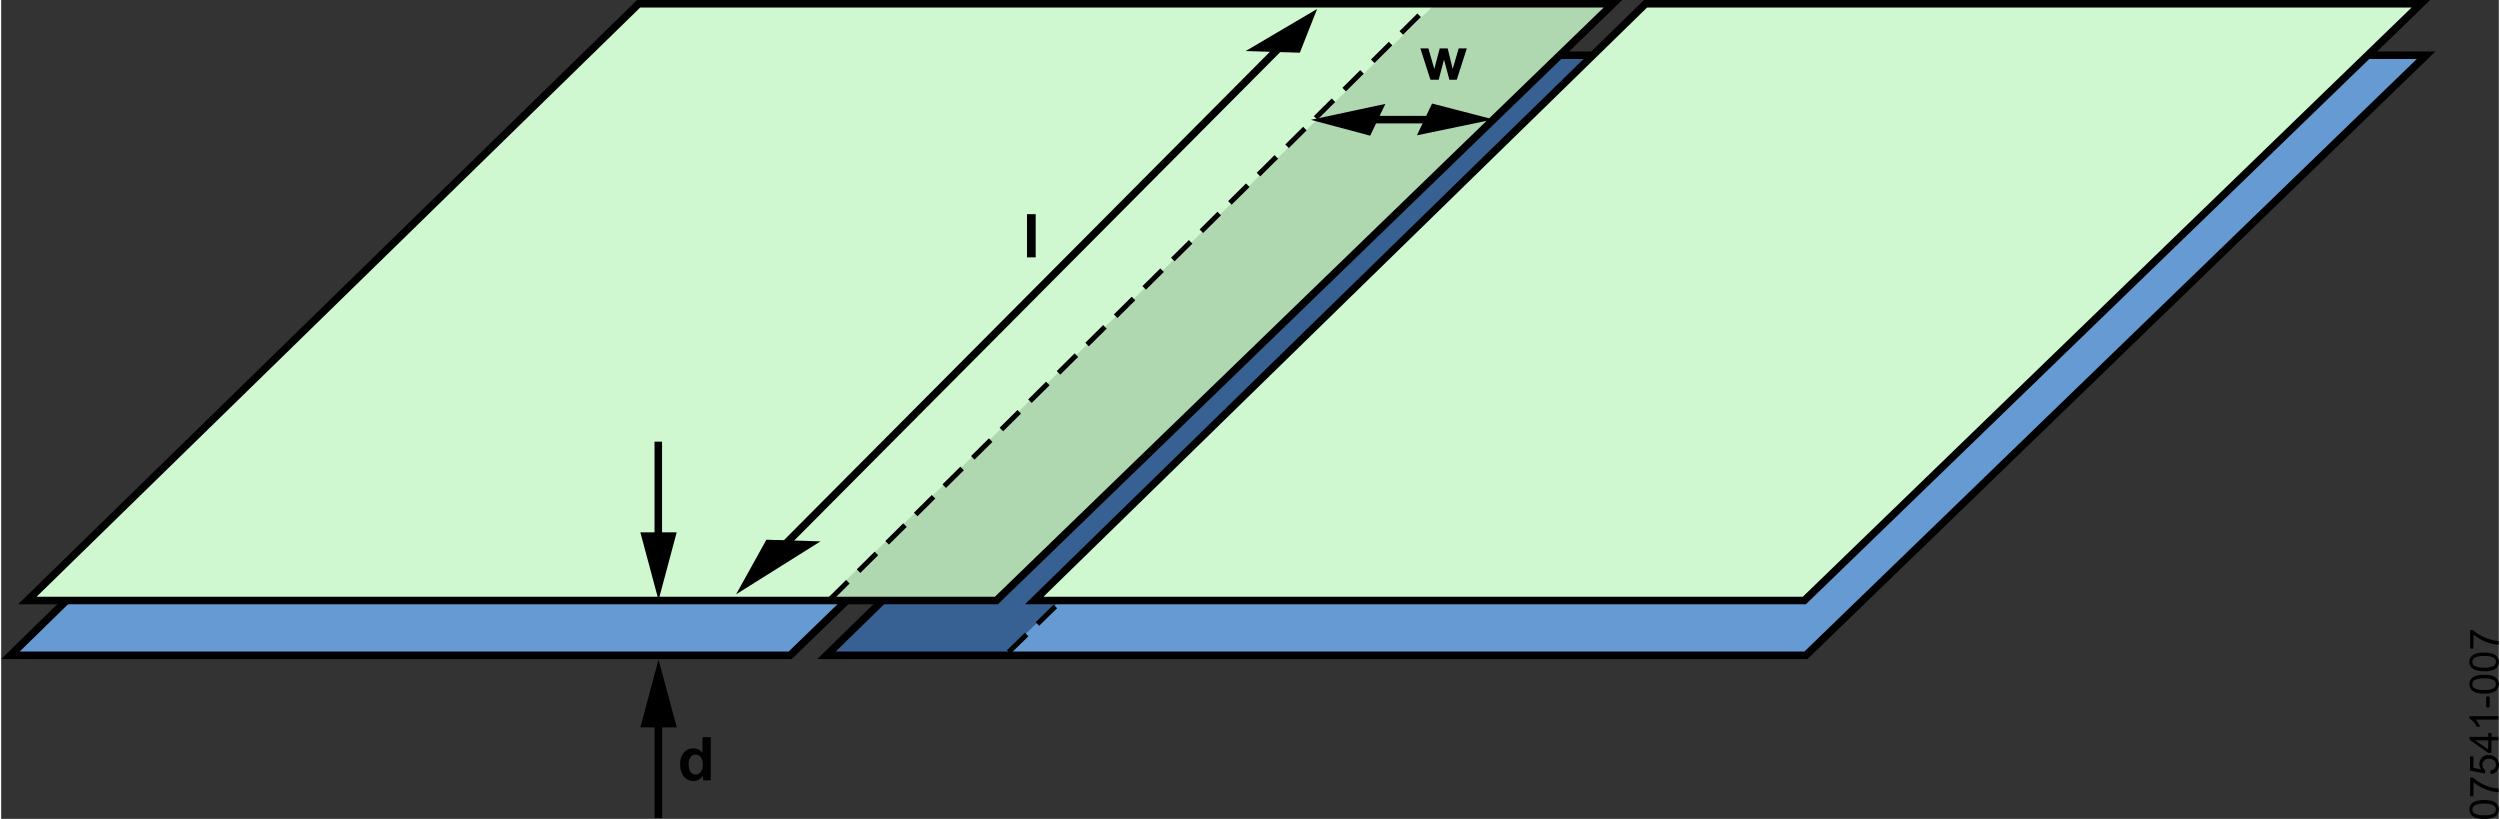 <svg id="b729481a-dcb8-402a-8a98-8cef5c16352e" data-name="Layer 3" xmlns="http://www.w3.org/2000/svg" width="6.9in" height="2.26in" viewBox="0 0 496.7 162.84"><rect x="0" y="0" width="496.7" height="162.84" fill="#333333" stroke="none"/><title>07541-007</title><path d="M493.78,162.84a5.27,5.27,0,0,1-1.64-.21,2,2,0,0,1-.95-.62,1.77,1.77,0,0,1-.15-1.84,1.48,1.48,0,0,1,.53-.58,2.81,2.81,0,0,1,.86-.35,5.38,5.38,0,0,1,1.35-.13,5.6,5.6,0,0,1,1.63.2,2.05,2.05,0,0,1,.95.62,1.75,1.75,0,0,1-.25,2.35A3.85,3.85,0,0,1,493.78,162.84Zm0-.72a3.63,3.63,0,0,0,1.88-.33,1,1,0,0,0,.46-.82,1,1,0,0,0-.47-.81,3.56,3.56,0,0,0-1.87-.33,3.6,3.6,0,0,0-1.88.33,1,1,0,0,0-.46.82.9.9,0,0,0,.41.78A3.62,3.62,0,0,0,493.78,162.12Z"/><path d="M491.63,158.35H491v-3.71h.55a8.19,8.19,0,0,0,1.54,1.08,9.23,9.23,0,0,0,2,.83,7.45,7.45,0,0,0,1.57.27v.73a7.13,7.13,0,0,1-1.63-.27,8.58,8.58,0,0,1-1.85-.73,7.73,7.73,0,0,1-1.49-1Z"/><path d="M495.1,153.94l-.06-.73a1.35,1.35,0,0,0,.81-.39,1,1,0,0,0,.27-.72,1.15,1.15,0,0,0-.38-.86,1.47,1.47,0,0,0-1-.35,1.3,1.3,0,0,0-.94.34,1.16,1.16,0,0,0-.35.89,1.25,1.25,0,0,0,.15.61,1.27,1.27,0,0,0,.4.43l-.08.66-2.95-.56v-2.84h.68v2.28l1.54.31a1.84,1.84,0,0,1-.36-1.08,1.72,1.72,0,0,1,.52-1.27,1.81,1.81,0,0,1,1.33-.51,2.11,2.11,0,0,1,1.35.45,2,2,0,0,1,.25,2.78A1.67,1.67,0,0,1,495.1,153.94Z"/><path d="M496.6,147.24h-1.37v2.48h-.64l-3.71-2.61v-.57h3.71v-.78h.64v.78h1.37Zm-2,0H492l2.58,1.79Z"/><path d="M496.6,142.4v.7h-4.48a3.53,3.53,0,0,1,.49.67,4.49,4.49,0,0,1,.36.74h-.68a4.22,4.22,0,0,0-.67-1,2.59,2.59,0,0,0-.77-.62v-.45Z"/><path d="M494.88,140.67h-.7v-2.16h.7Z"/><path d="M493.78,137.93a5.27,5.27,0,0,1-1.64-.21,2,2,0,0,1-.95-.62,1.77,1.77,0,0,1-.15-1.84,1.48,1.48,0,0,1,.53-.58,2.81,2.81,0,0,1,.86-.35,5.38,5.38,0,0,1,1.35-.13,5.6,5.6,0,0,1,1.63.2,2.05,2.05,0,0,1,.95.62,1.75,1.75,0,0,1-.25,2.35A3.85,3.85,0,0,1,493.78,137.93Zm0-.72a3.63,3.63,0,0,0,1.88-.33,1,1,0,0,0,.46-.82,1,1,0,0,0-.47-.81,3.56,3.56,0,0,0-1.87-.33,3.6,3.6,0,0,0-1.88.33,1,1,0,0,0-.46.82.9.9,0,0,0,.41.78A3.62,3.62,0,0,0,493.78,137.21Z"/><path d="M493.78,133.48a5.27,5.27,0,0,1-1.64-.21,2,2,0,0,1-.95-.62,1.6,1.6,0,0,1-.34-1,1.62,1.62,0,0,1,.19-.81,1.55,1.55,0,0,1,.53-.58,2.81,2.81,0,0,1,.86-.35,5.38,5.38,0,0,1,1.35-.13,5.25,5.25,0,0,1,1.63.21,2,2,0,0,1,.95.61,1.75,1.75,0,0,1-.25,2.35A3.85,3.85,0,0,1,493.78,133.48Zm0-.72a3.63,3.63,0,0,0,1.88-.33.95.95,0,0,0,0-1.63,3.56,3.56,0,0,0-1.87-.33,3.6,3.6,0,0,0-1.88.33,1,1,0,0,0-.46.82.9.9,0,0,0,.41.78A3.62,3.62,0,0,0,493.78,132.76Z"/><path d="M491.63,129H491v-3.71h.55a7.75,7.75,0,0,0,1.54,1.08,9.23,9.23,0,0,0,2,.83,7.45,7.45,0,0,0,1.57.27v.73a7.13,7.13,0,0,1-1.63-.27,8.58,8.58,0,0,1-1.85-.73,7.3,7.3,0,0,1-1.49-1Z"/><polygon points="285.46 10.99 481.57 10.99 358.23 130.32 163.46 130.32 285.46 10.99" fill="#669ad3"/><polygon points="123.84 10.99 280.23 10.99 156.9 130.32 1.84 130.32 123.84 10.99" fill="#669ad3" stroke="#000" stroke-width="1.5"/><polygon points="286.89 10.72 322.94 10.72 199.6 130.06 164.89 130.06 286.89 10.72" fill="#386193"/><line x1="200.71" y1="129.33" x2="321.09" y2="11.67" fill="none" stroke="#000" stroke-linecap="square" stroke-dasharray="4 4"/><polygon points="286.13 10.99 482.23 10.99 358.9 130.32 164.13 130.32 286.13 10.99" fill="none" stroke="#000" stroke-width="1.5"/><polygon points="126.77 0.75 320.53 0.75 197.92 119.42 5.2 119.42 126.77 0.75" fill="#d0f8d0"/><polygon points="327.01 0.75 481.2 0.75 358.59 119.42 205.43 119.42 327.01 0.75" fill="#d0f8d0" stroke="#000" stroke-width="1.5"/><polygon points="285.45 0.52 320.2 0.52 196.87 119.85 163.45 119.85 285.45 0.52" fill="#b0d8b0"/><polygon points="126.77 0.75 320.53 0.75 197.92 119.42 5.2 119.42 126.77 0.75" fill="none" stroke="#000" stroke-width="1.5"/><line x1="165.18" y1="118.86" x2="283.84" y2="1.2" fill="none" stroke="#000" stroke-linecap="square" stroke-dasharray="4 4"/><line x1="153.86" y1="110.3" x2="253.99" y2="9.67" fill="none" stroke="#000" stroke-width="1.5"/><polygon points="258.26 10.48 261.7 1.78 247.49 10.15 258.26 10.48"/><polygon points="152.18 107.33 146.15 118.19 162.94 107.66 152.18 107.33"/><line x1="270.1" y1="23.79" x2="287.1" y2="23.79" fill="none" stroke="#000" stroke-width="1.5"/><polygon points="281.54 26.91 296.75 23.75 284.56 20.59 281.54 26.91"/><polygon points="275.27 20.66 260.45 23.83 272.25 26.99 275.27 20.66"/><line x1="130.69" y1="162.68" x2="130.69" y2="142.18" fill="none" stroke="#000" stroke-width="1.5"/><polygon points="127.11 144.65 130.73 131.15 134.35 144.65 127.11 144.65"/><line x1="130.68" y1="87.83" x2="130.68" y2="108.33" fill="none" stroke="#000" stroke-width="1.5"/><polygon points="127.11 105.86 130.73 119.36 134.34 105.86 127.11 105.86"/><path d="M284.23,15.85l-2-6.22h1.6L285,13.71l1.08-4.08h1.58l1,4.08,1.19-4.08h1.62l-2,6.22H288l-1.07-4-1.05,4Z"/><path d="M204,51.18V42.59h1.73v8.59Z"/><path d="M141.12,155.18h-1.53v-.91a2.33,2.33,0,0,1-.9.79,2.23,2.23,0,0,1-1.05.26,2.35,2.35,0,0,1-1.83-.86,3.52,3.52,0,0,1-.77-2.41,3.46,3.46,0,0,1,.75-2.41,2.41,2.41,0,0,1,1.88-.82,2.33,2.33,0,0,1,1.8.87v-3.1h1.65Zm-4.4-3.24a2.89,2.89,0,0,0,.28,1.44,1.25,1.25,0,0,0,1.11.64,1.23,1.23,0,0,0,1-.48,2.19,2.19,0,0,0,.4-1.44,2.45,2.45,0,0,0-.39-1.55,1.27,1.27,0,0,0-2,0A2.11,2.11,0,0,0,136.72,151.94Z"/></svg>